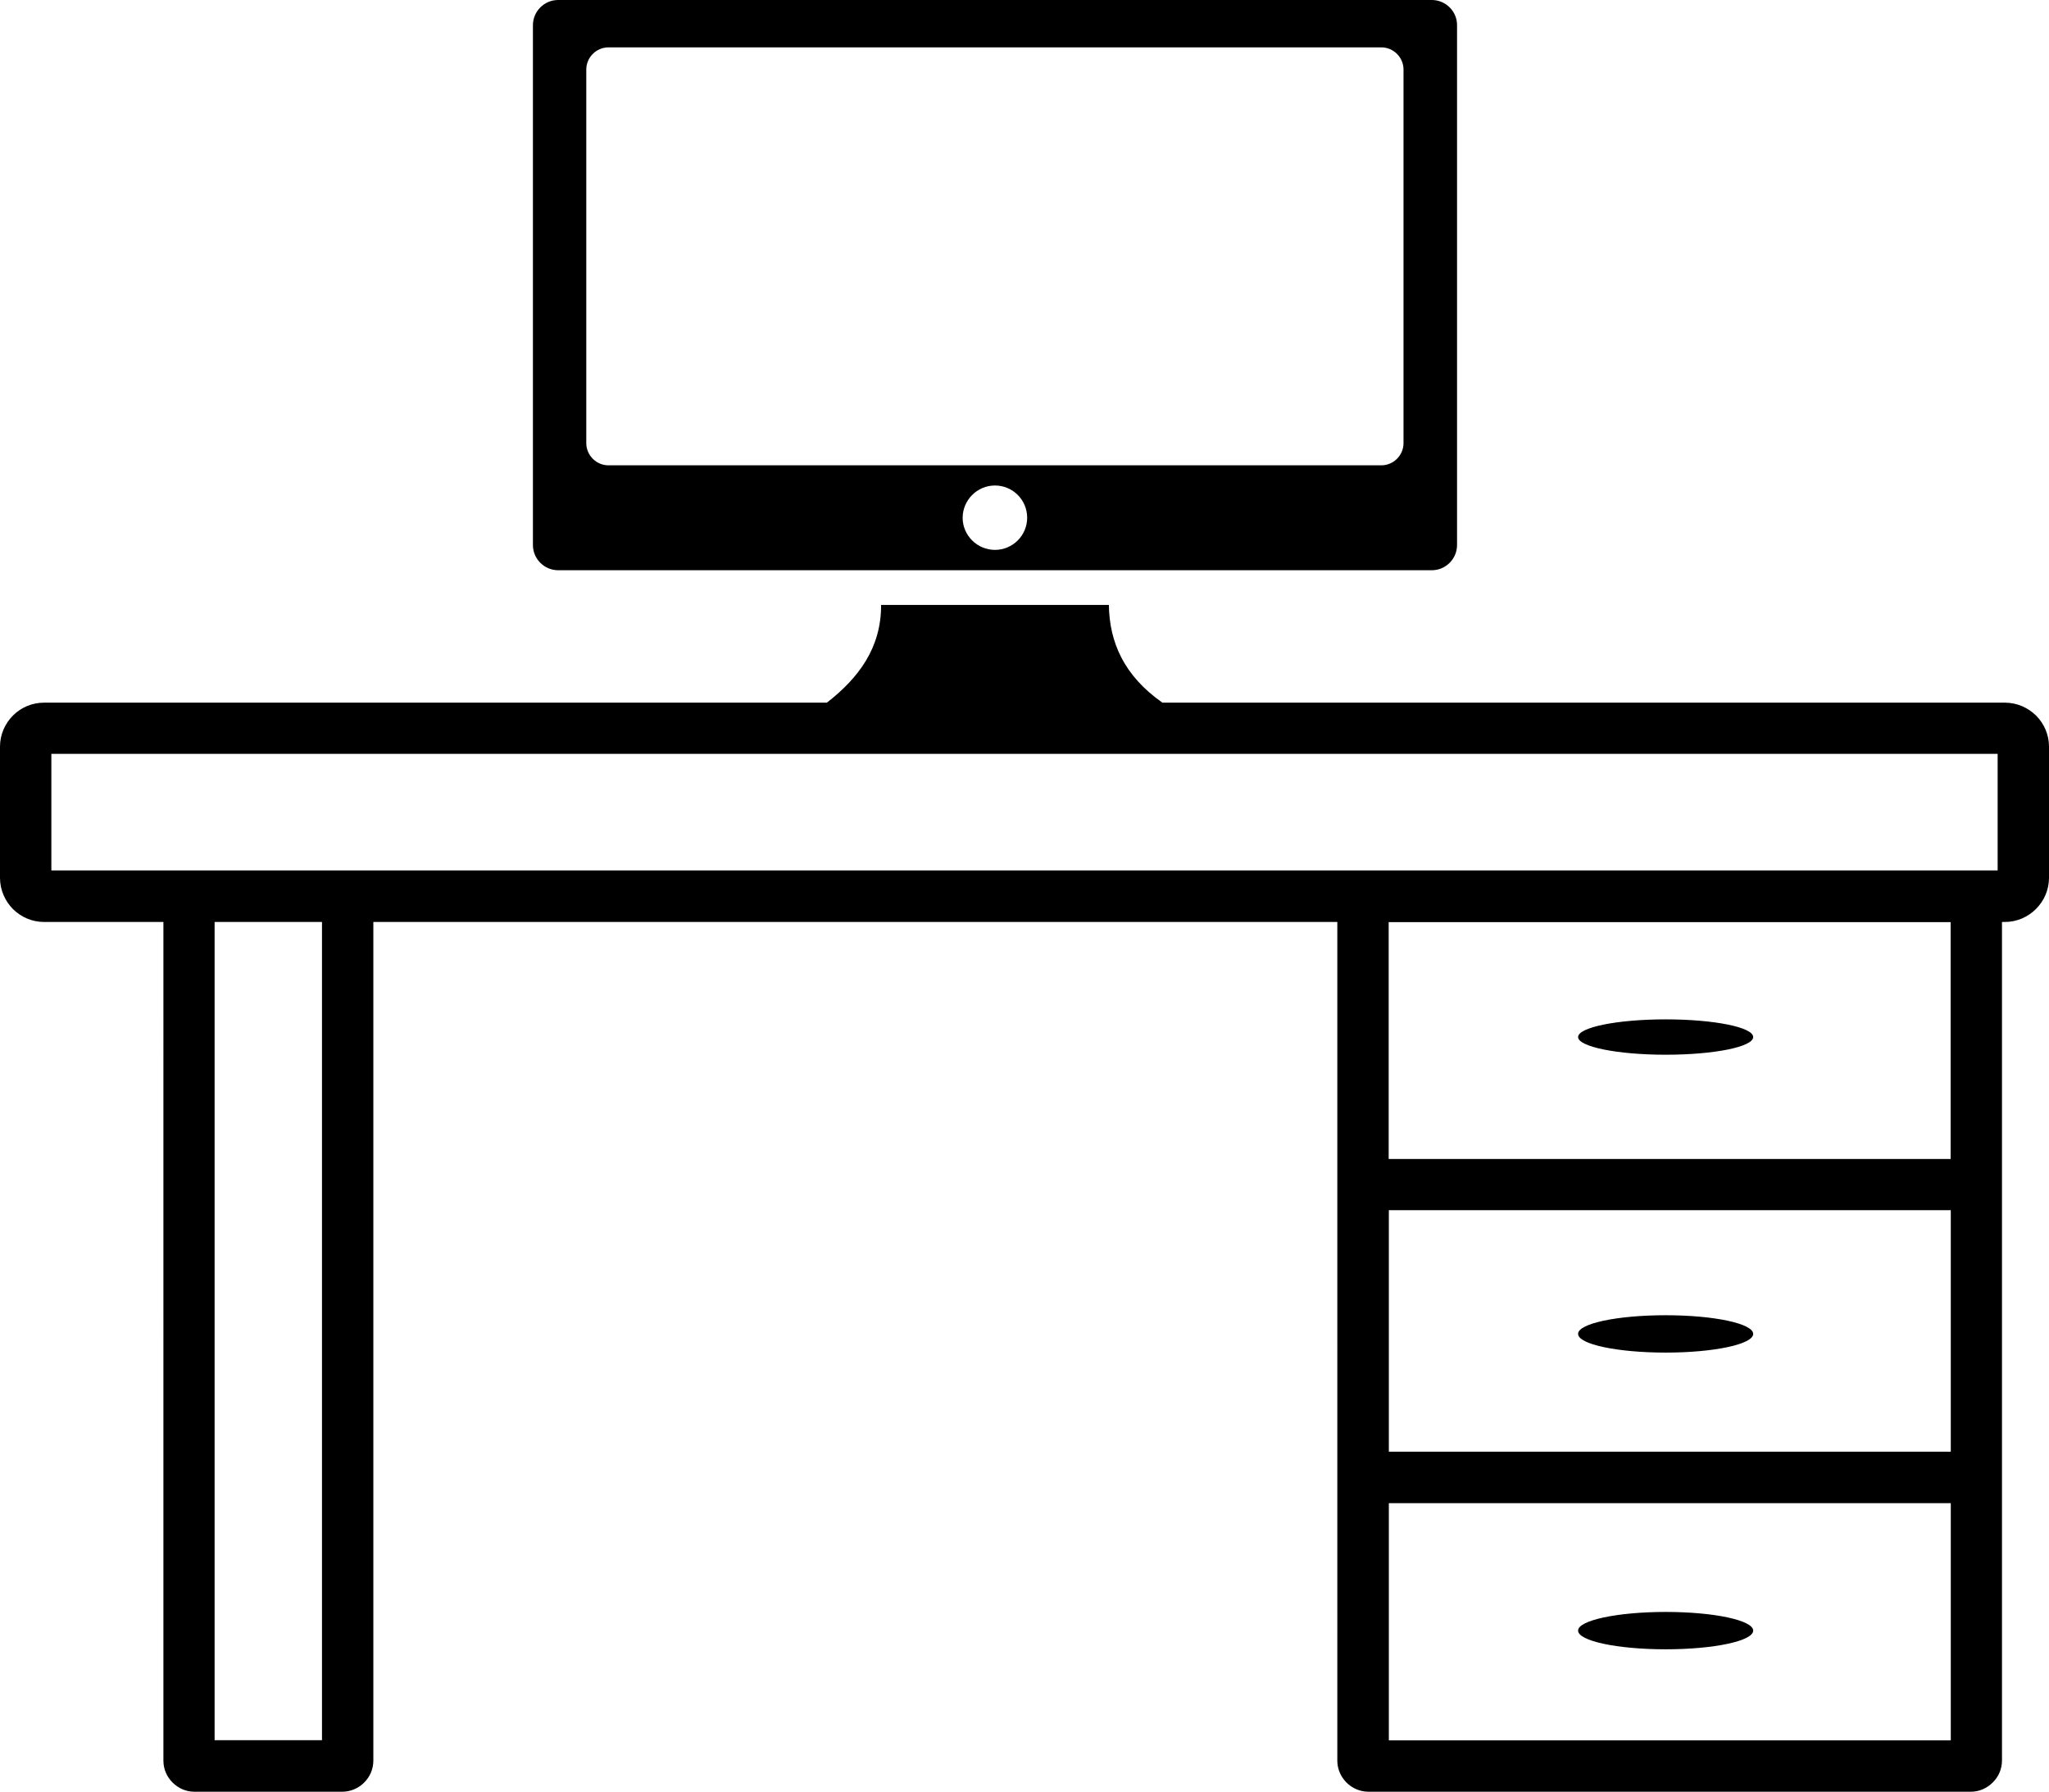 <?xml version="1.0" encoding="UTF-8"?> <svg xmlns="http://www.w3.org/2000/svg" xmlns:xlink="http://www.w3.org/1999/xlink" version="1.1" id="Layer_1" x="0px" y="0px" viewBox="0 0 122.88 107.43" style="enable-background:new 0 0 122.88 107.43" xml:space="preserve"><style type="text/css">.st0{fill-rule:evenodd;clip-rule:evenodd;}</style><g><path class="st0" d="M99.89,96.65c2.9,0,5.25,0.5,5.25,1.12c0,0.62-2.35,1.12-5.25,1.12c-2.9,0-5.25-0.5-5.25-1.12 C94.63,97.16,96.98,96.65,99.89,96.65L99.89,96.65z M33.47,0h52.4c0.83,0,1.51,0.68,1.51,1.5v31.18c0,0.83-0.68,1.51-1.51,1.51 h-52.4c-0.83,0-1.51-0.68-1.51-1.51V1.51C31.96,0.68,32.64,0,33.47,0L33.47,0L33.47,0z M52.84,36.27H66.5 c0.03,2.23,0.9,4.24,3.21,5.86h50.52c0.73,0,1.39,0.3,1.87,0.77c0.48,0.48,0.78,1.14,0.78,1.87v7.86c0,0.73-0.3,1.39-0.78,1.87 c-0.48,0.48-1.14,0.78-1.87,0.78h-0.17v50.28c0,0.51-0.21,0.98-0.55,1.31l-0.01,0.01c-0.34,0.34-0.8,0.55-1.31,0.55H82.07 c-0.51,0-0.98-0.21-1.32-0.55c-0.06-0.06-0.12-0.13-0.17-0.2c-0.24-0.31-0.38-0.7-0.38-1.12V55.28H22.39v50.28 c0,0.52-0.21,0.98-0.55,1.32c-0.34,0.34-0.81,0.55-1.32,0.55h-8.86c-0.51,0-0.97-0.21-1.31-0.55l0,0l0,0l0,0 c-0.34-0.34-0.55-0.8-0.55-1.31V55.28H2.64c-0.73,0-1.39-0.3-1.87-0.78C0.3,54.02,0,53.36,0,52.63v-7.86c0-0.73,0.3-1.39,0.78-1.87 c0.48-0.48,1.14-0.77,1.87-0.77h46.94C51.49,40.65,52.85,38.85,52.84,36.27L52.84,36.27L52.84,36.27z M59.67,29.11 c1.07,0,1.93,0.87,1.93,1.93c0,1.07-0.87,1.93-1.93,1.93c-1.07,0-1.94-0.87-1.94-1.93C57.74,29.98,58.6,29.11,59.67,29.11 L59.67,29.11z M36.49,2.84h46.35c0.73,0,1.33,0.6,1.33,1.33v22.4c0,0.73-0.6,1.33-1.33,1.33H36.49c-0.73,0-1.33-0.6-1.33-1.33V4.17 C35.16,3.44,35.76,2.84,36.49,2.84L36.49,2.84L36.49,2.84z M83.28,69.49h33.7v-14.2h-33.7V69.49L83.28,69.49z M116.99,72.56h-33.7 v14.48h33.7V72.56L116.99,72.56z M116.99,90.13h-33.7v14.22h33.7V90.13L116.99,90.13z M119.8,45.2H3.08v6.99H119.8V45.2L119.8,45.2 z M19.31,55.28h-6.44v49.06h6.44V55.28L19.31,55.28z M99.89,61.12c2.9,0,5.25,0.47,5.25,1.06s-2.35,1.06-5.25,1.06 c-2.9,0-5.25-0.48-5.25-1.06S96.98,61.12,99.89,61.12L99.89,61.12z M99.89,78.86c2.9,0,5.25,0.5,5.25,1.12 c0,0.62-2.35,1.12-5.25,1.12c-2.9,0-5.25-0.5-5.25-1.12C94.63,79.36,96.98,78.86,99.89,78.86L99.89,78.86z"></path></g></svg> 
